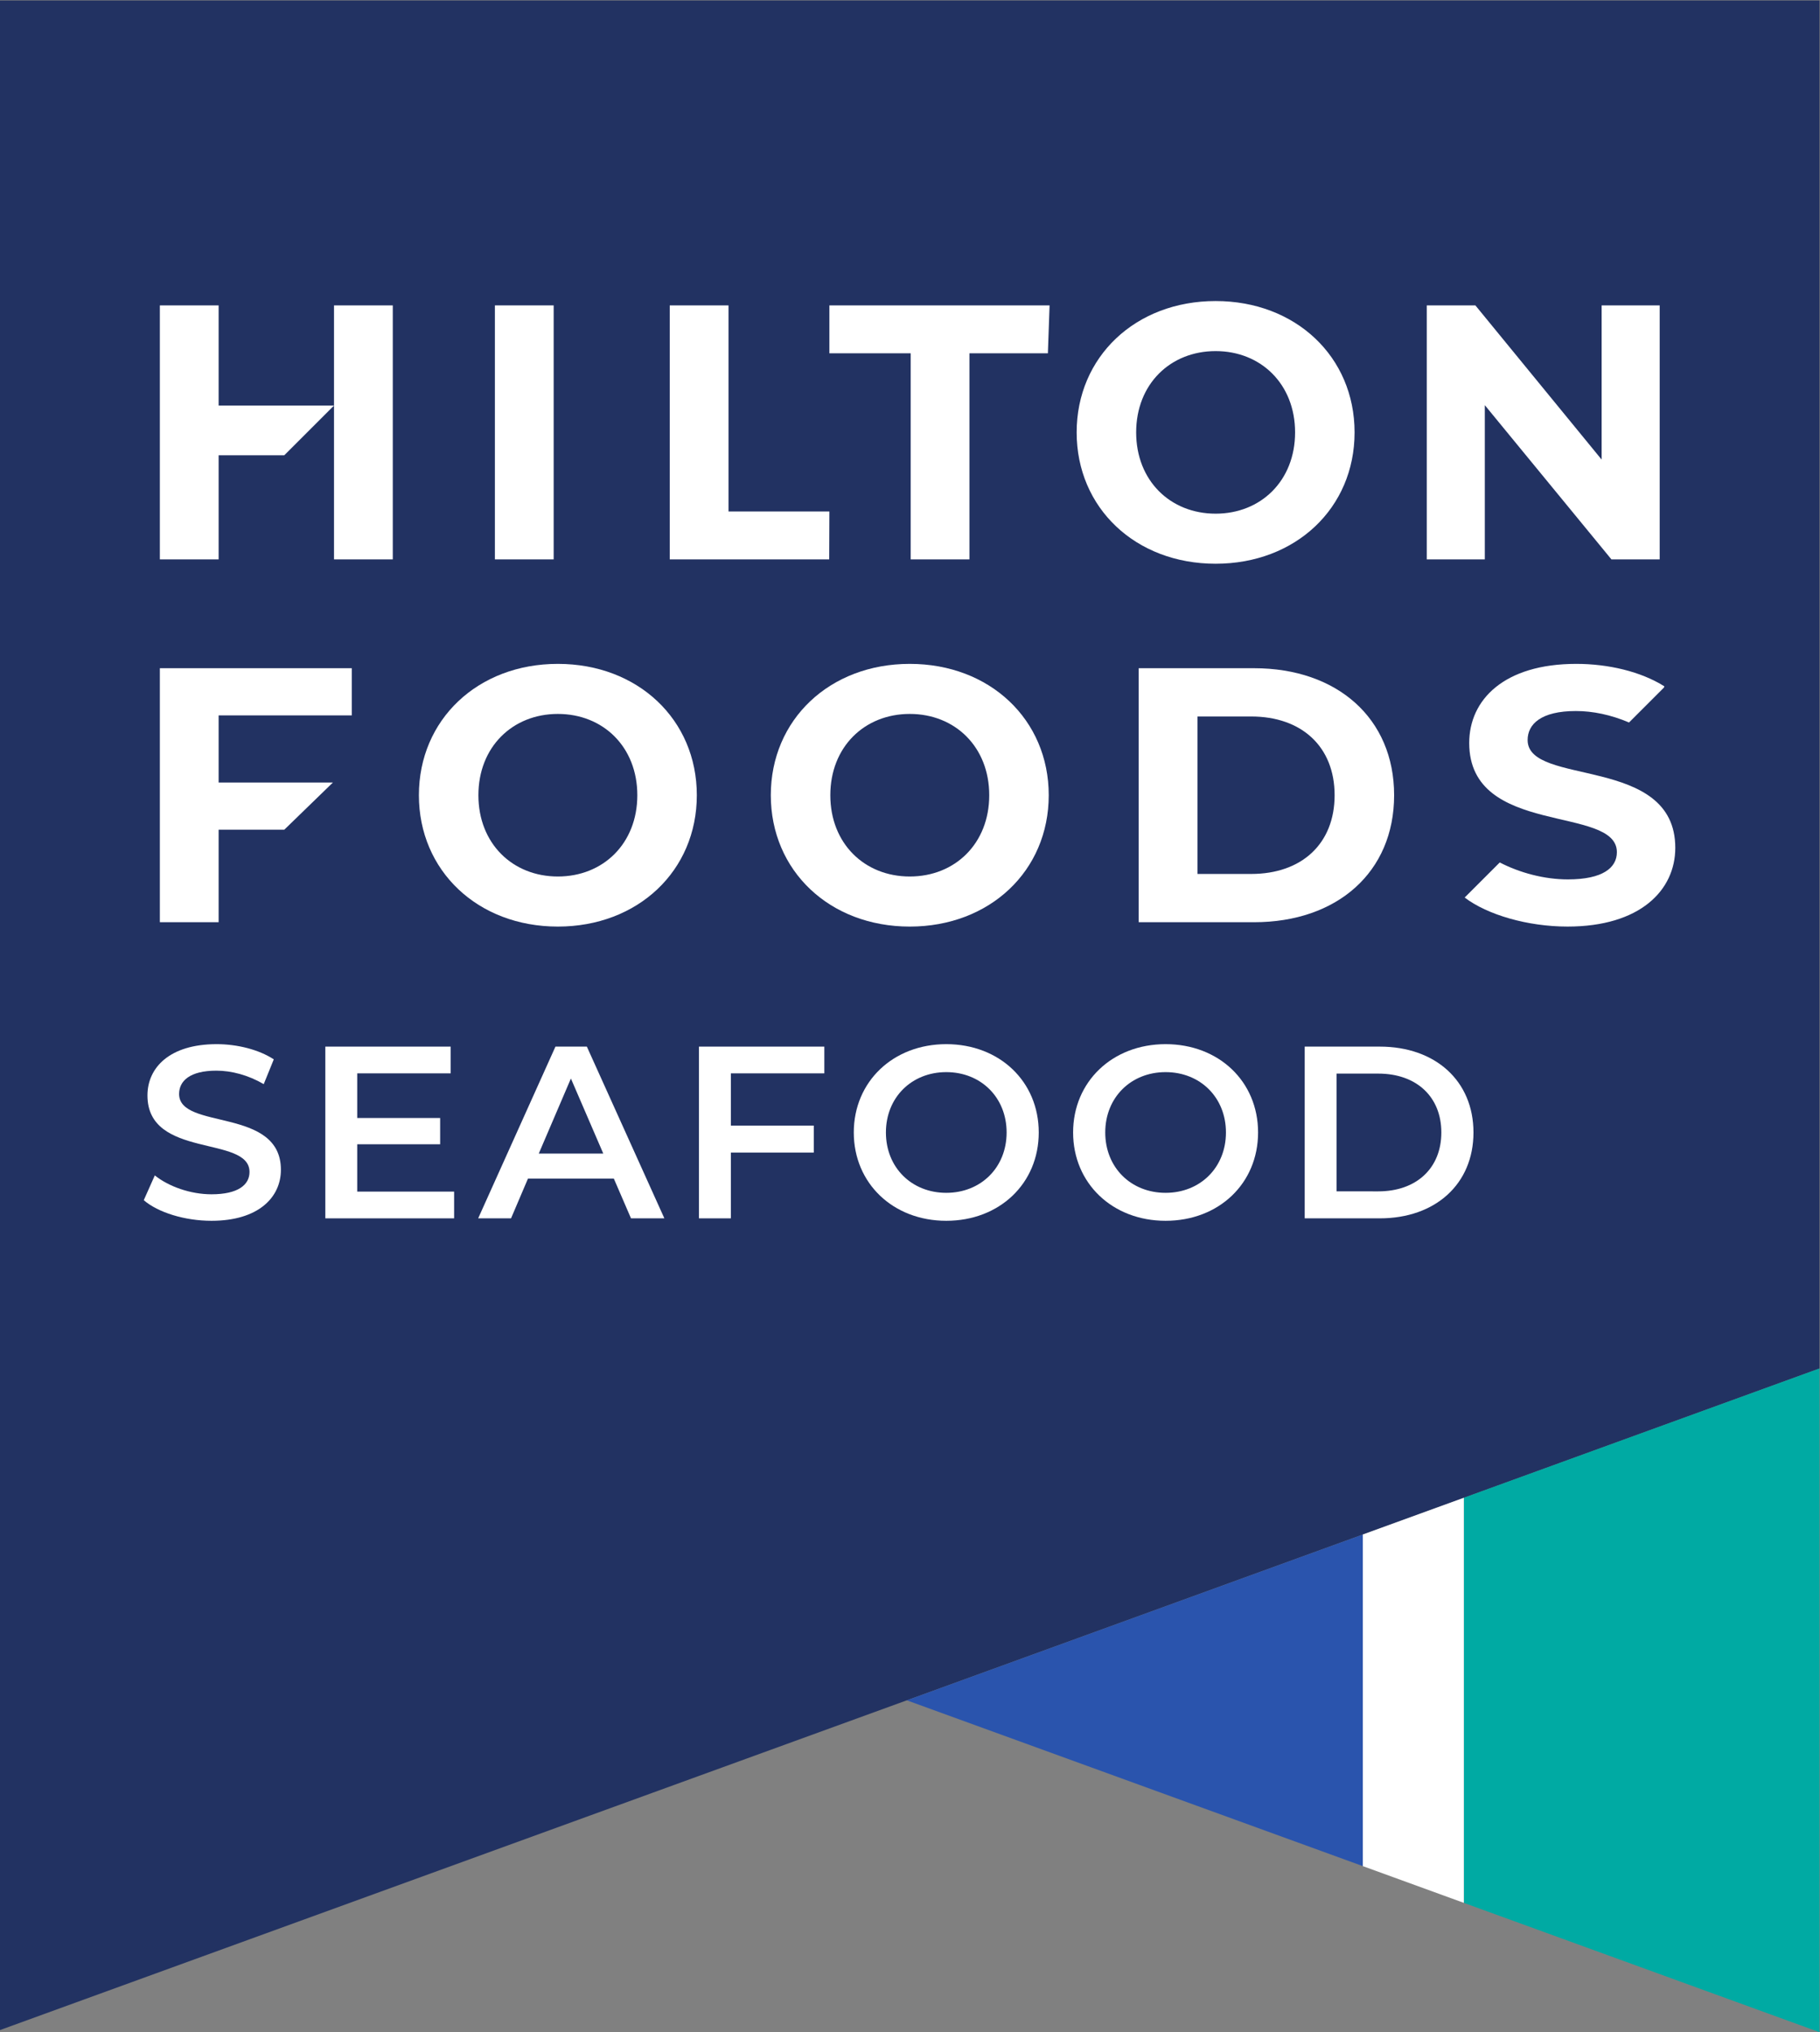 <?xml version="1.0" encoding="UTF-8" standalone="no"?>
<svg
   xmlns:dc="http://purl.org/dc/elements/1.1/"
   xmlns:cc="http://creativecommons.org/ns#"
   xmlns:rdf="http://www.w3.org/1999/02/22-rdf-syntax-ns#"
   xmlns:svg="http://www.w3.org/2000/svg"
   xmlns="http://www.w3.org/2000/svg"
   viewBox="0 0 168.107 187.693"
   height="187.693"
   width="168.107"
   xml:space="preserve"
   id="svg2"
   version="1.1"><rect x="0" y="0" width="168.107" height="187.693" fill="#808080" stroke="none"/><defs
     id="defs6" /><g
     transform="matrix(1.333,0,0,-1.333,0,187.693)"
     id="g10"><g
       transform="scale(0.1)"
       id="g12"><path
         id="path14"
         style="fill:#223262;fill-opacity:1;fill-rule:nonzero;stroke:none"
         d="M 0,1407.7 V 1.48 L 1260.78,459.891 V 1407.7 H 0" /><path
         id="path16"
         style="fill:#ffffff;fill-opacity:1;fill-rule:nonzero;stroke:none"
         d="m 1058.52,895.281 c 0,11.055 9.31,20.114 33.44,20.114 11.81,0 24.34,-2.629 36.83,-7.934 l 24.15,24.152 0.36,0.871 c -16.34,10.313 -38.96,15.586 -61.08,15.586 -50.04,0 -74.17,-24.89 -74.17,-54.8 0,-65.372 102.32,-42.747 102.32,-75.676 0,-10.809 -9.81,-18.856 -33.95,-18.856 -16.44,0 -33.45,4.614 -47.21,11.739 l -24.31,-24.309 c 15.65,-11.926 43.57,-20.113 71.28,-20.113 50.28,0 74.66,25.14 74.66,54.558 0,64.61 -102.32,42.239 -102.32,74.668" /><path
         id="path18"
         style="fill:#ffffff;fill-opacity:1;fill-rule:nonzero;stroke:none"
         d="m 272.168,1196.46 v -176 h -40.723 v 106.6 l -34.453,-34.44 h -45.5 v -72.16 H 110.77 v 176 h 40.722 v -69.4 h 79.953 v 69.4 h 40.723" /><path
         id="path20"
         style="fill:#ffffff;fill-opacity:1;fill-rule:nonzero;stroke:none"
         d="m 342.926,1196.46 h 40.722 v -175.99 h -40.722 v 175.99" /><path
         id="path22"
         style="fill:#ffffff;fill-opacity:1;fill-rule:nonzero;stroke:none"
         d="m 464.078,1196.46 h 40.723 v -142.81 h 69.906 l -0.125,-33.19 H 464.078 v 176" /><path
         id="path24"
         style="fill:#ffffff;fill-opacity:1;fill-rule:nonzero;stroke:none"
         d="m 631.02,1163.27 h -56.313 v 33.19 h 152.57 l -1.179,-33.19 H 671.742 V 1020.46 H 631.02 v 142.81" /><path
         id="path26"
         style="fill:#ffffff;fill-opacity:1;fill-rule:nonzero;stroke:none"
         d="m 746.035,1108.46 c 0,52.29 40.738,91.01 96.301,91.01 55.301,0 96.281,-38.47 96.281,-91.01 0,-52.55 -40.98,-91.01 -96.281,-91.01 -55.563,0 -96.301,38.72 -96.301,91.01 m 151.356,0 c 0,33.44 -23.637,56.32 -55.055,56.32 -31.43,0 -55.063,-22.88 -55.063,-56.32 0,-33.43 23.633,-56.32 55.063,-56.32 31.418,0 55.055,22.89 55.055,56.32" /><path
         id="path28"
         style="fill:#ffffff;fill-opacity:1;fill-rule:nonzero;stroke:none"
         d="m 1150.03,1196.46 v -176 h -33.43 l -87.74,106.86 v -106.86 h -40.227 v 176 h 33.687 l 87.49,-106.85 v 106.85 h 40.22" /><path
         id="path30"
         style="fill:#ffffff;fill-opacity:1;fill-rule:nonzero;stroke:none"
         d="m 151.492,912.371 v -46.504 h 79.184 l -33.684,-32.691 h -45.5 V 769.07 H 110.77 v 175.993 h 132.996 v -32.692 h -92.274" /><path
         id="path32"
         style="fill:#ffffff;fill-opacity:1;fill-rule:nonzero;stroke:none"
         d="m 290.262,857.066 c 0,52.293 40.734,91.008 96.289,91.008 55.308,0 96.293,-38.472 96.293,-91.008 0,-52.543 -40.985,-91.015 -96.293,-91.015 -55.555,0 -96.289,38.726 -96.289,91.015 m 151.351,0 c 0,33.434 -23.633,56.321 -55.062,56.321 -31.422,0 -55.055,-22.887 -55.055,-56.321 0,-33.433 23.633,-56.316 55.055,-56.316 31.429,0 55.062,22.883 55.062,56.316" /><path
         id="path34"
         style="fill:#ffffff;fill-opacity:1;fill-rule:nonzero;stroke:none"
         d="m 534.109,857.066 c 0,52.293 40.739,91.008 96.293,91.008 55.309,0 96.289,-38.472 96.289,-91.008 0,-52.543 -40.98,-91.015 -96.289,-91.015 -55.554,0 -96.293,38.726 -96.293,91.015 m 151.356,0 c 0,33.434 -23.637,56.321 -55.063,56.321 -31.422,0 -55.054,-22.887 -55.054,-56.321 0,-33.433 23.632,-56.316 55.054,-56.316 31.426,0 55.063,22.883 55.063,56.316" /><path
         id="path36"
         style="fill:#ffffff;fill-opacity:1;fill-rule:nonzero;stroke:none"
         d="M 868.977,945.063 H 789.031 V 769.07 h 79.946 c 57.574,0 97.043,34.696 97.043,88 0,53.293 -39.469,87.993 -97.043,87.993 m -2.012,-142.551 h -37.211 v 109.105 h 37.211 c 34.941,0 57.816,-20.867 57.816,-54.547 0,-33.695 -22.875,-54.558 -57.816,-54.558" /><path
         id="path38"
         style="fill:#00aaa3;fill-opacity:1;fill-rule:nonzero;stroke:none"
         d="M 1014.33,370.289 V 89.609 L 1260.78,0 v 459.891 l -246.45,-89.602" /><path
         id="path40"
         style="fill:#ffffff;fill-opacity:1;fill-rule:nonzero;stroke:none"
         d="M 944.289,344.82 V 115.082 L 1014.33,89.609 V 370.289 L 944.289,344.82" /><path
         id="path42"
         style="fill:#2a54ad;fill-opacity:1;fill-rule:nonzero;stroke:none"
         d="M 944.289,344.82 628.348,229.949 944.289,115.082 Z" /><path
         id="path44"
         style="fill:#ffffff;fill-opacity:1;fill-rule:nonzero;stroke:none"
         d="m 99.621,576.477 7.652,17.168 c 9.516,-7.645 24.649,-13.086 39.266,-13.086 18.527,0 26.352,6.621 26.352,15.468 0,25.664 -70.715,8.836 -70.715,53.028 0,19.211 15.297,35.527 47.933,35.527 14.278,0 29.239,-3.738 39.606,-10.535 l -6.969,-17.168 c -10.707,6.289 -22.441,9.344 -32.805,9.344 -18.363,0 -25.839,-7.137 -25.839,-16.141 0,-25.332 70.546,-8.84 70.546,-52.531 0,-19.031 -15.468,-35.352 -48.109,-35.352 -18.527,0 -37.055,5.774 -46.918,14.278" /><path
         id="path46"
         style="fill:#ffffff;fill-opacity:1;fill-rule:nonzero;stroke:none"
         d="m 314.668,582.426 v -18.528 h -89.246 v 118.985 h 86.867 v -18.528 h -64.766 v -30.933 h 57.457 v -18.195 h -57.457 v -32.801 h 67.145" /><path
         id="path48"
         style="fill:#ffffff;fill-opacity:1;fill-rule:nonzero;stroke:none"
         d="m 418.027,608.773 -22.437,52.008 -22.266,-52.008 z m 7.309,-17.335 h -59.492 l -11.731,-27.54 h -22.777 l 53.547,118.985 h 21.758 l 53.714,-118.985 h -23.121 l -11.898,27.54" /><path
         id="path50"
         style="fill:#ffffff;fill-opacity:1;fill-rule:nonzero;stroke:none"
         d="m 506.43,664.355 v -36.207 h 57.457 V 609.457 H 506.43 v -45.559 h -22.102 v 118.985 h 86.867 V 664.355 H 506.43" /><path
         id="path52"
         style="fill:#ffffff;fill-opacity:1;fill-rule:nonzero;stroke:none"
         d="m 697.504,623.391 c 0,24.304 -17.848,41.816 -41.816,41.816 -23.965,0 -41.817,-17.512 -41.817,-41.816 0,-24.305 17.852,-41.817 41.817,-41.817 23.968,0 41.816,17.512 41.816,41.817 z m -105.899,0 c 0,35.183 27.196,61.191 64.083,61.191 36.882,0 64.082,-25.84 64.082,-61.191 0,-35.364 -27.2,-61.192 -64.082,-61.192 -36.887,0 -64.083,26.008 -64.083,61.192" /><path
         id="path54"
         style="fill:#ffffff;fill-opacity:1;fill-rule:nonzero;stroke:none"
         d="m 849.48,623.391 c 0,24.304 -17.847,41.816 -41.816,41.816 -23.969,0 -41.816,-17.512 -41.816,-41.816 0,-24.305 17.847,-41.817 41.816,-41.817 23.969,0 41.816,17.512 41.816,41.817 z m -105.898,0 c 0,35.183 27.195,61.191 64.082,61.191 36.887,0 64.082,-25.84 64.082,-61.191 0,-35.364 -27.195,-61.192 -64.082,-61.192 -36.887,0 -64.082,26.008 -64.082,61.192" /><path
         id="path56"
         style="fill:#ffffff;fill-opacity:1;fill-rule:nonzero;stroke:none"
         d="m 955.051,582.59 c 26.519,0 43.687,16.152 43.687,40.801 0,24.648 -17.168,40.793 -43.687,40.793 H 926.156 V 582.59 Z m -50.996,100.293 h 52.015 c 38.586,0 64.93,-23.797 64.93,-59.492 0,-35.696 -26.344,-59.493 -64.93,-59.493 h -52.015 v 118.985" /></g></g></svg>